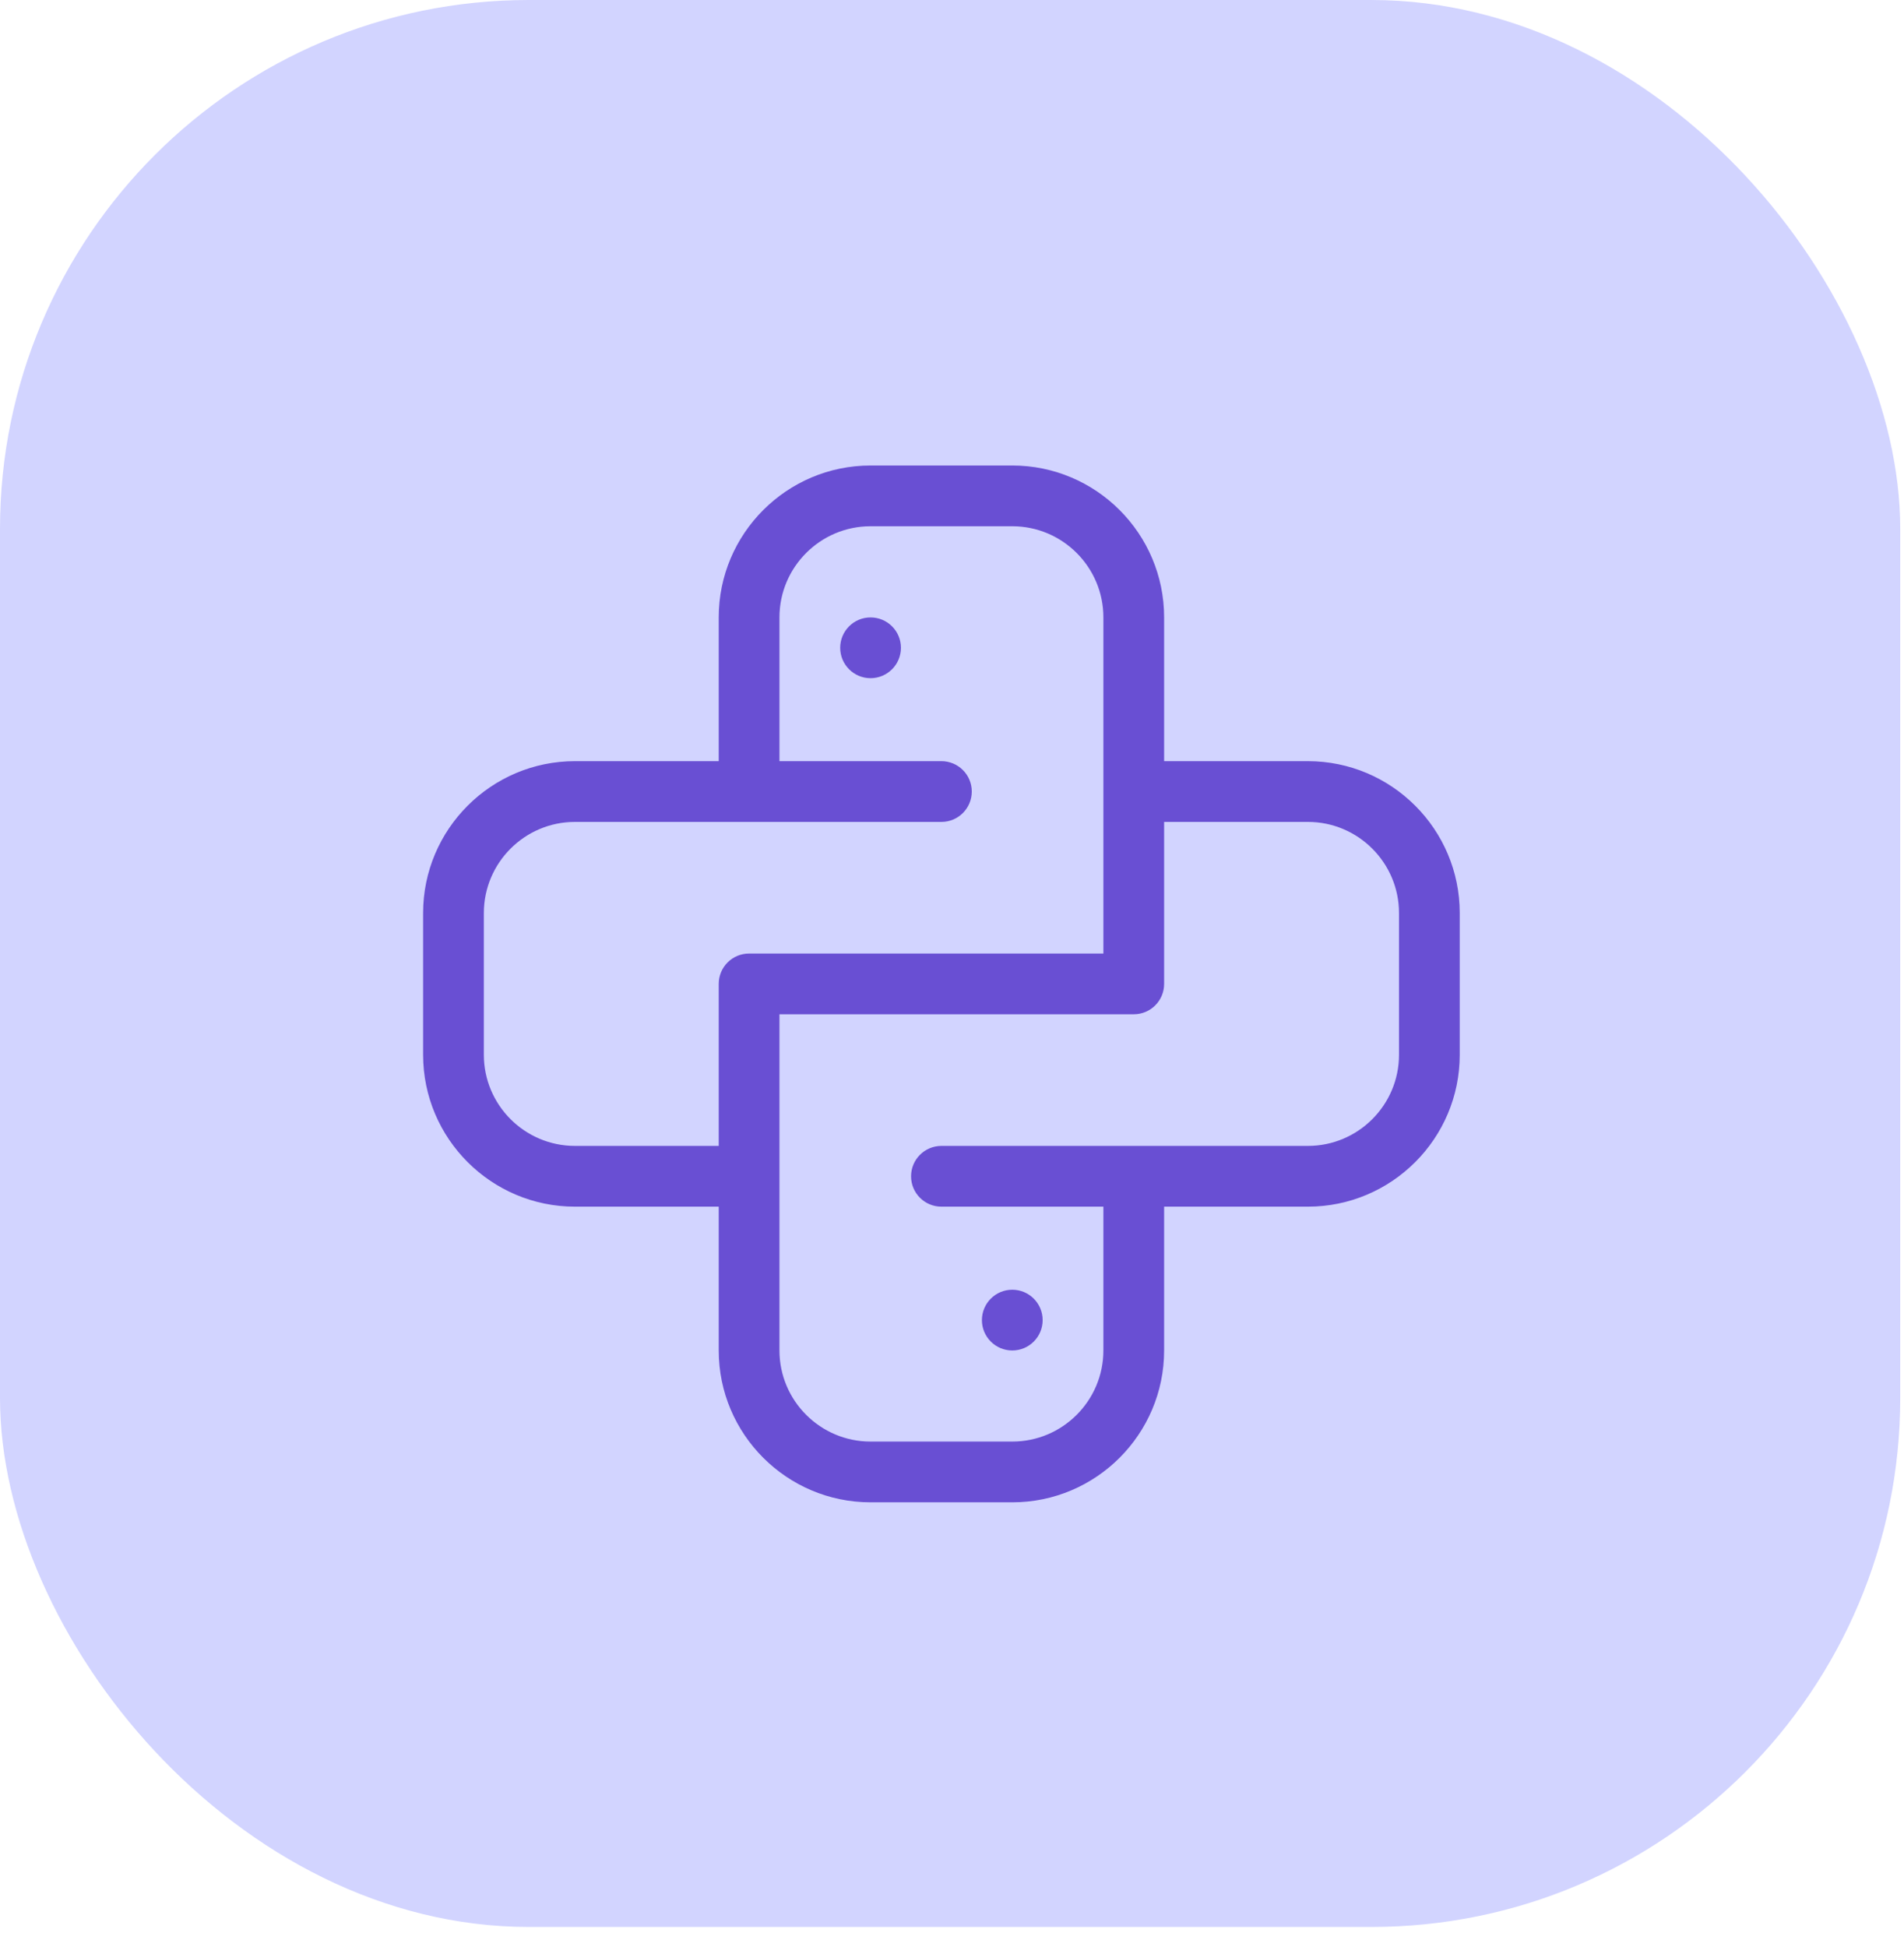 <?xml version="1.0" encoding="UTF-8"?> <svg xmlns="http://www.w3.org/2000/svg" width="90" height="92" viewBox="0 0 90 92" fill="none"><rect width="89.822" height="91.069" rx="25" fill="#D2D4FF"></rect><g clip-path="url(#clip0_867_211)"><path d="M61.822 35.973H55.027V29.178C55.027 25.22 51.807 22 47.85 22H41.15C37.193 22 33.973 25.22 33.973 29.178V35.973H27.178C23.22 35.973 20 39.193 20 43.15V49.85C20 53.807 23.22 57.027 27.178 57.027H33.973V63.822C33.973 67.78 37.193 71 41.15 71H47.85C51.807 71 55.027 67.78 55.027 63.822V57.027H61.822C65.78 57.027 69 53.807 69 49.85V43.15C69 39.193 65.78 35.973 61.822 35.973ZM27.178 54.156C24.803 54.156 22.871 52.224 22.871 49.85V43.15C22.871 40.776 24.803 38.844 27.178 38.844H44.5C45.293 38.844 45.935 38.201 45.935 37.408C45.935 36.615 45.293 35.973 44.5 35.973H36.844V29.178C36.844 26.803 38.776 24.871 41.15 24.871H47.85C50.224 24.871 52.156 26.803 52.156 29.178V45.065H35.408C34.615 45.065 33.973 45.707 33.973 46.5V54.156H27.178ZM66.129 49.85C66.129 52.224 64.197 54.156 61.822 54.156H44.5C43.707 54.156 43.065 54.799 43.065 55.592C43.065 56.385 43.707 57.027 44.5 57.027H52.156V63.822C52.156 66.197 50.224 68.129 47.85 68.129H41.15C38.776 68.129 36.844 66.197 36.844 63.822V47.935H53.592C54.385 47.935 55.027 47.293 55.027 46.5V38.844H61.822C64.197 38.844 66.129 40.776 66.129 43.15V49.85Z" fill="#694FD3"></path><path d="M42.586 30.615C42.586 31.408 41.943 32.051 41.15 32.051C40.358 32.051 39.715 31.408 39.715 30.615C39.715 29.822 40.358 29.18 41.15 29.18C41.943 29.18 42.586 29.822 42.586 30.615Z" fill="#694FD3"></path><path d="M49.285 62.389C49.285 63.182 48.642 63.824 47.85 63.824C47.057 63.824 46.414 63.182 46.414 62.389C46.414 61.596 47.057 60.953 47.85 60.953C48.642 60.953 49.285 61.596 49.285 62.389Z" fill="#694FD3"></path></g><defs><clipPath id="clip0_867_211"><rect width="49" height="49" fill="white" transform="translate(20 22)"></rect></clipPath></defs></svg> 